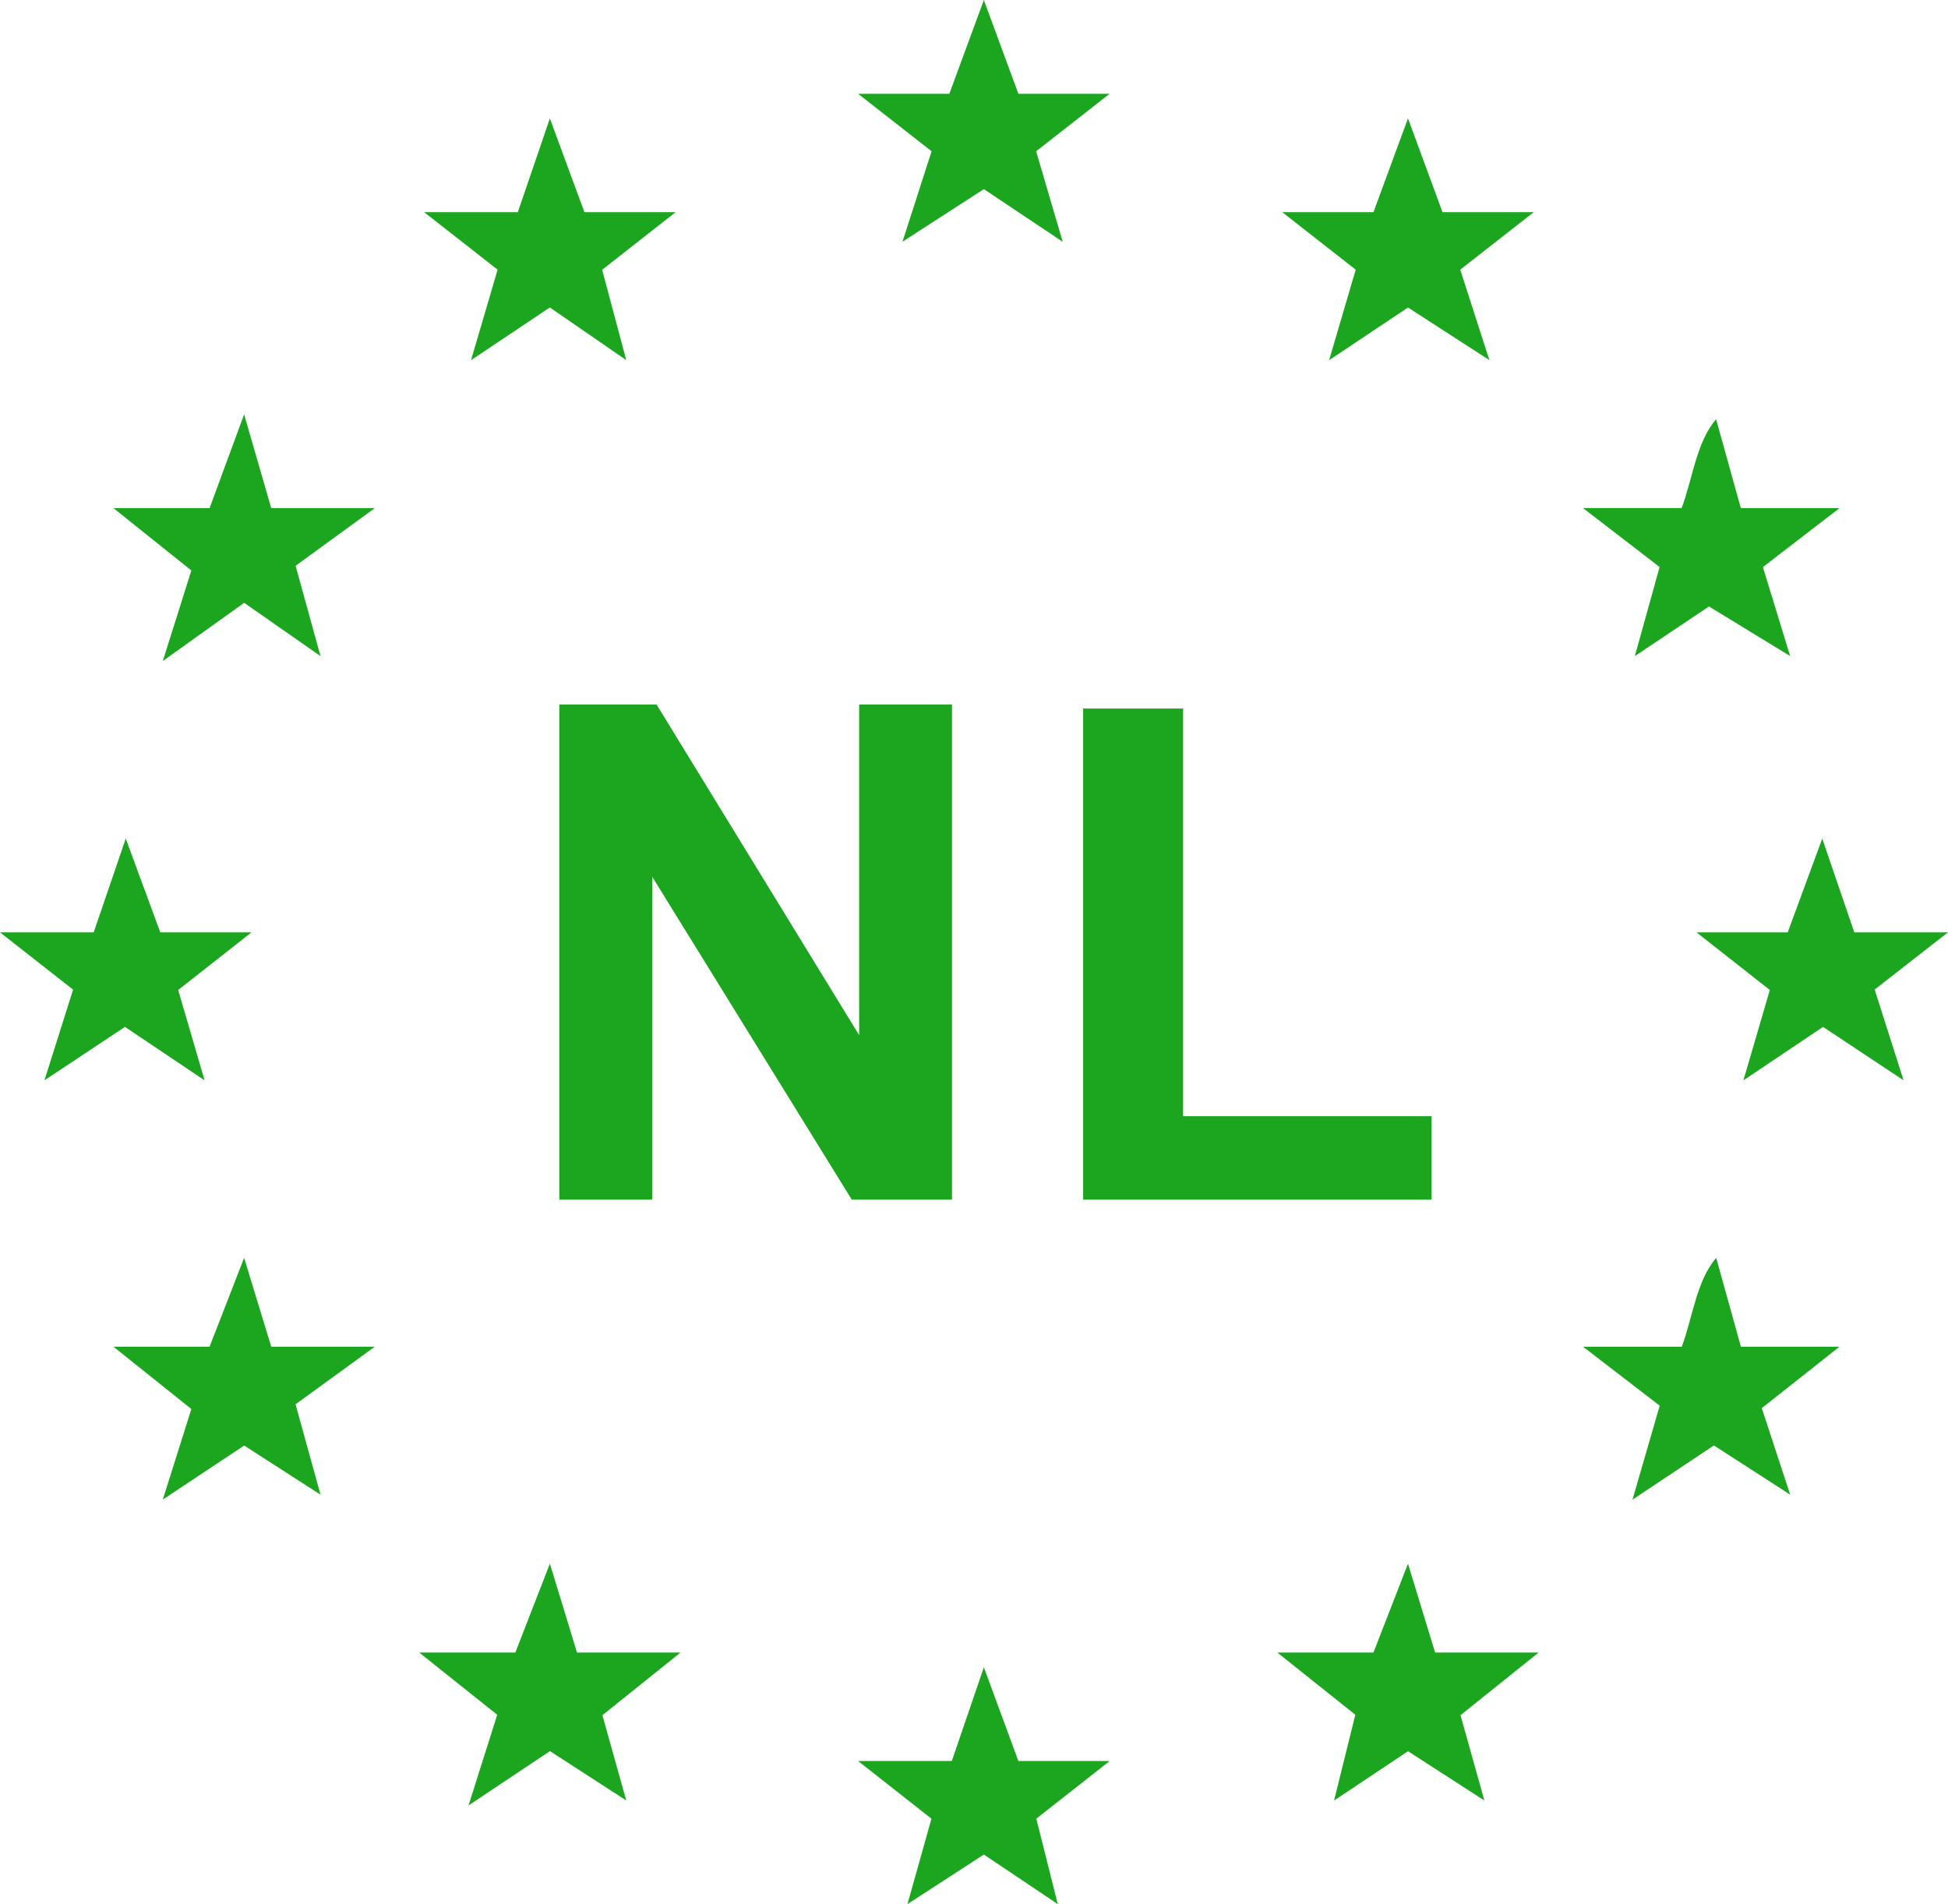 <svg xmlns="http://www.w3.org/2000/svg" id="Layer_2" data-name="Layer 2" viewBox="0 0 395 386.02"><defs><style>      .cls-1 {        fill: #1ca620;      }    </style></defs><g id="Layer_2-2" data-name="Layer 2"><g><polygon class="cls-1" points="117 335.01 138 335.01 122.15 347.72 126.99 365.01 111.52 355 95.01 366.01 100.82 347.63 85 335.01 104.5 335.01 111.5 317 117 335.01"></polygon><polygon class="cls-1" points="291 335.01 312 335.01 296.15 347.72 300.99 365.01 285.5 355.02 270.51 365.02 274.82 347.63 259 335.01 278.5 335.01 285.5 317 291 335.01"></polygon><path class="cls-1" d="M353,273.01h20l-15.76,12.46,5.76,17.54-15.47-9.98-16.51,10.99,5.52-19.05-15.53-11.95h20c2.17-5.72,3-13.45,6.99-18l5.01,18h0Z"></path><polygon class="cls-1" points="55 273.01 76 273.01 59.93 284.69 64.99 303.01 49.51 293.05 33.01 304.01 38.8 285.65 23 273.01 42.5 273.01 49.5 255 55 273.01"></polygon><polygon class="cls-1" points="55 103.01 76 103.01 59.94 114.7 64.99 133.01 49.51 122.21 33.01 134.01 38.8 115.65 23 103.01 42.5 103.01 49.5 84 55 103.01"></polygon><path class="cls-1" d="M353,103.01h20l-15.53,11.95,5.52,18.04-16.45-10.05-15.04,10.06,5.02-18.06-15.53-11.95h20c2.17-5.72,3-13.45,6.99-18l5.01,18h.01Z"></path><polygon class="cls-1" points="225 19.01 210.1 30.67 215.49 49.02 199.5 38.34 183 49 188.9 30.67 174 19.01 192.5 19.01 199.5 0 206.5 19.01 225 19.01"></polygon><polygon class="cls-1" points="137 43.01 122.1 54.69 126.99 73.01 111.49 62.33 95.51 73.02 100.9 54.67 86 43.01 105 43.01 111.5 24 118.5 43.01 137 43.01"></polygon><polygon class="cls-1" points="311 43.01 296.1 54.67 302 73 285.5 62.34 269.51 73.02 274.9 54.67 260 43.01 278.5 43.01 285.5 24 292.5 43.01 311 43.01"></polygon><polygon class="cls-1" points="376 189.01 395 189.01 380.13 200.61 385.99 219.01 369.66 208.18 353.51 219.02 358.87 200.7 344 189.01 362.5 189.01 369.5 170 376 189.01"></polygon><polygon class="cls-1" points="51 189.01 36.13 200.7 41.49 219.02 25.34 208.18 9.01 219.01 14.82 200.63 0 189.01 19 189.01 25.5 170 32.5 189.01 51 189.01"></polygon><polygon class="cls-1" points="225 357.01 210.13 368.7 214.49 386.02 199.5 375.97 184.01 386.01 188.87 368.7 174 357.01 193 357.01 199.5 338 206.5 357.01 225 357.01"></polygon></g><g><path class="cls-1" d="M113.41,243.19v-100.37h19.72l41.08,67.03v-67.03h18.83v100.37h-20.33l-40.46-65.45v65.45h-18.83Z"></path><path class="cls-1" d="M219.63,243.19v-99.55h20.27v82.64h50.39v16.91h-70.65Z"></path></g></g></svg>